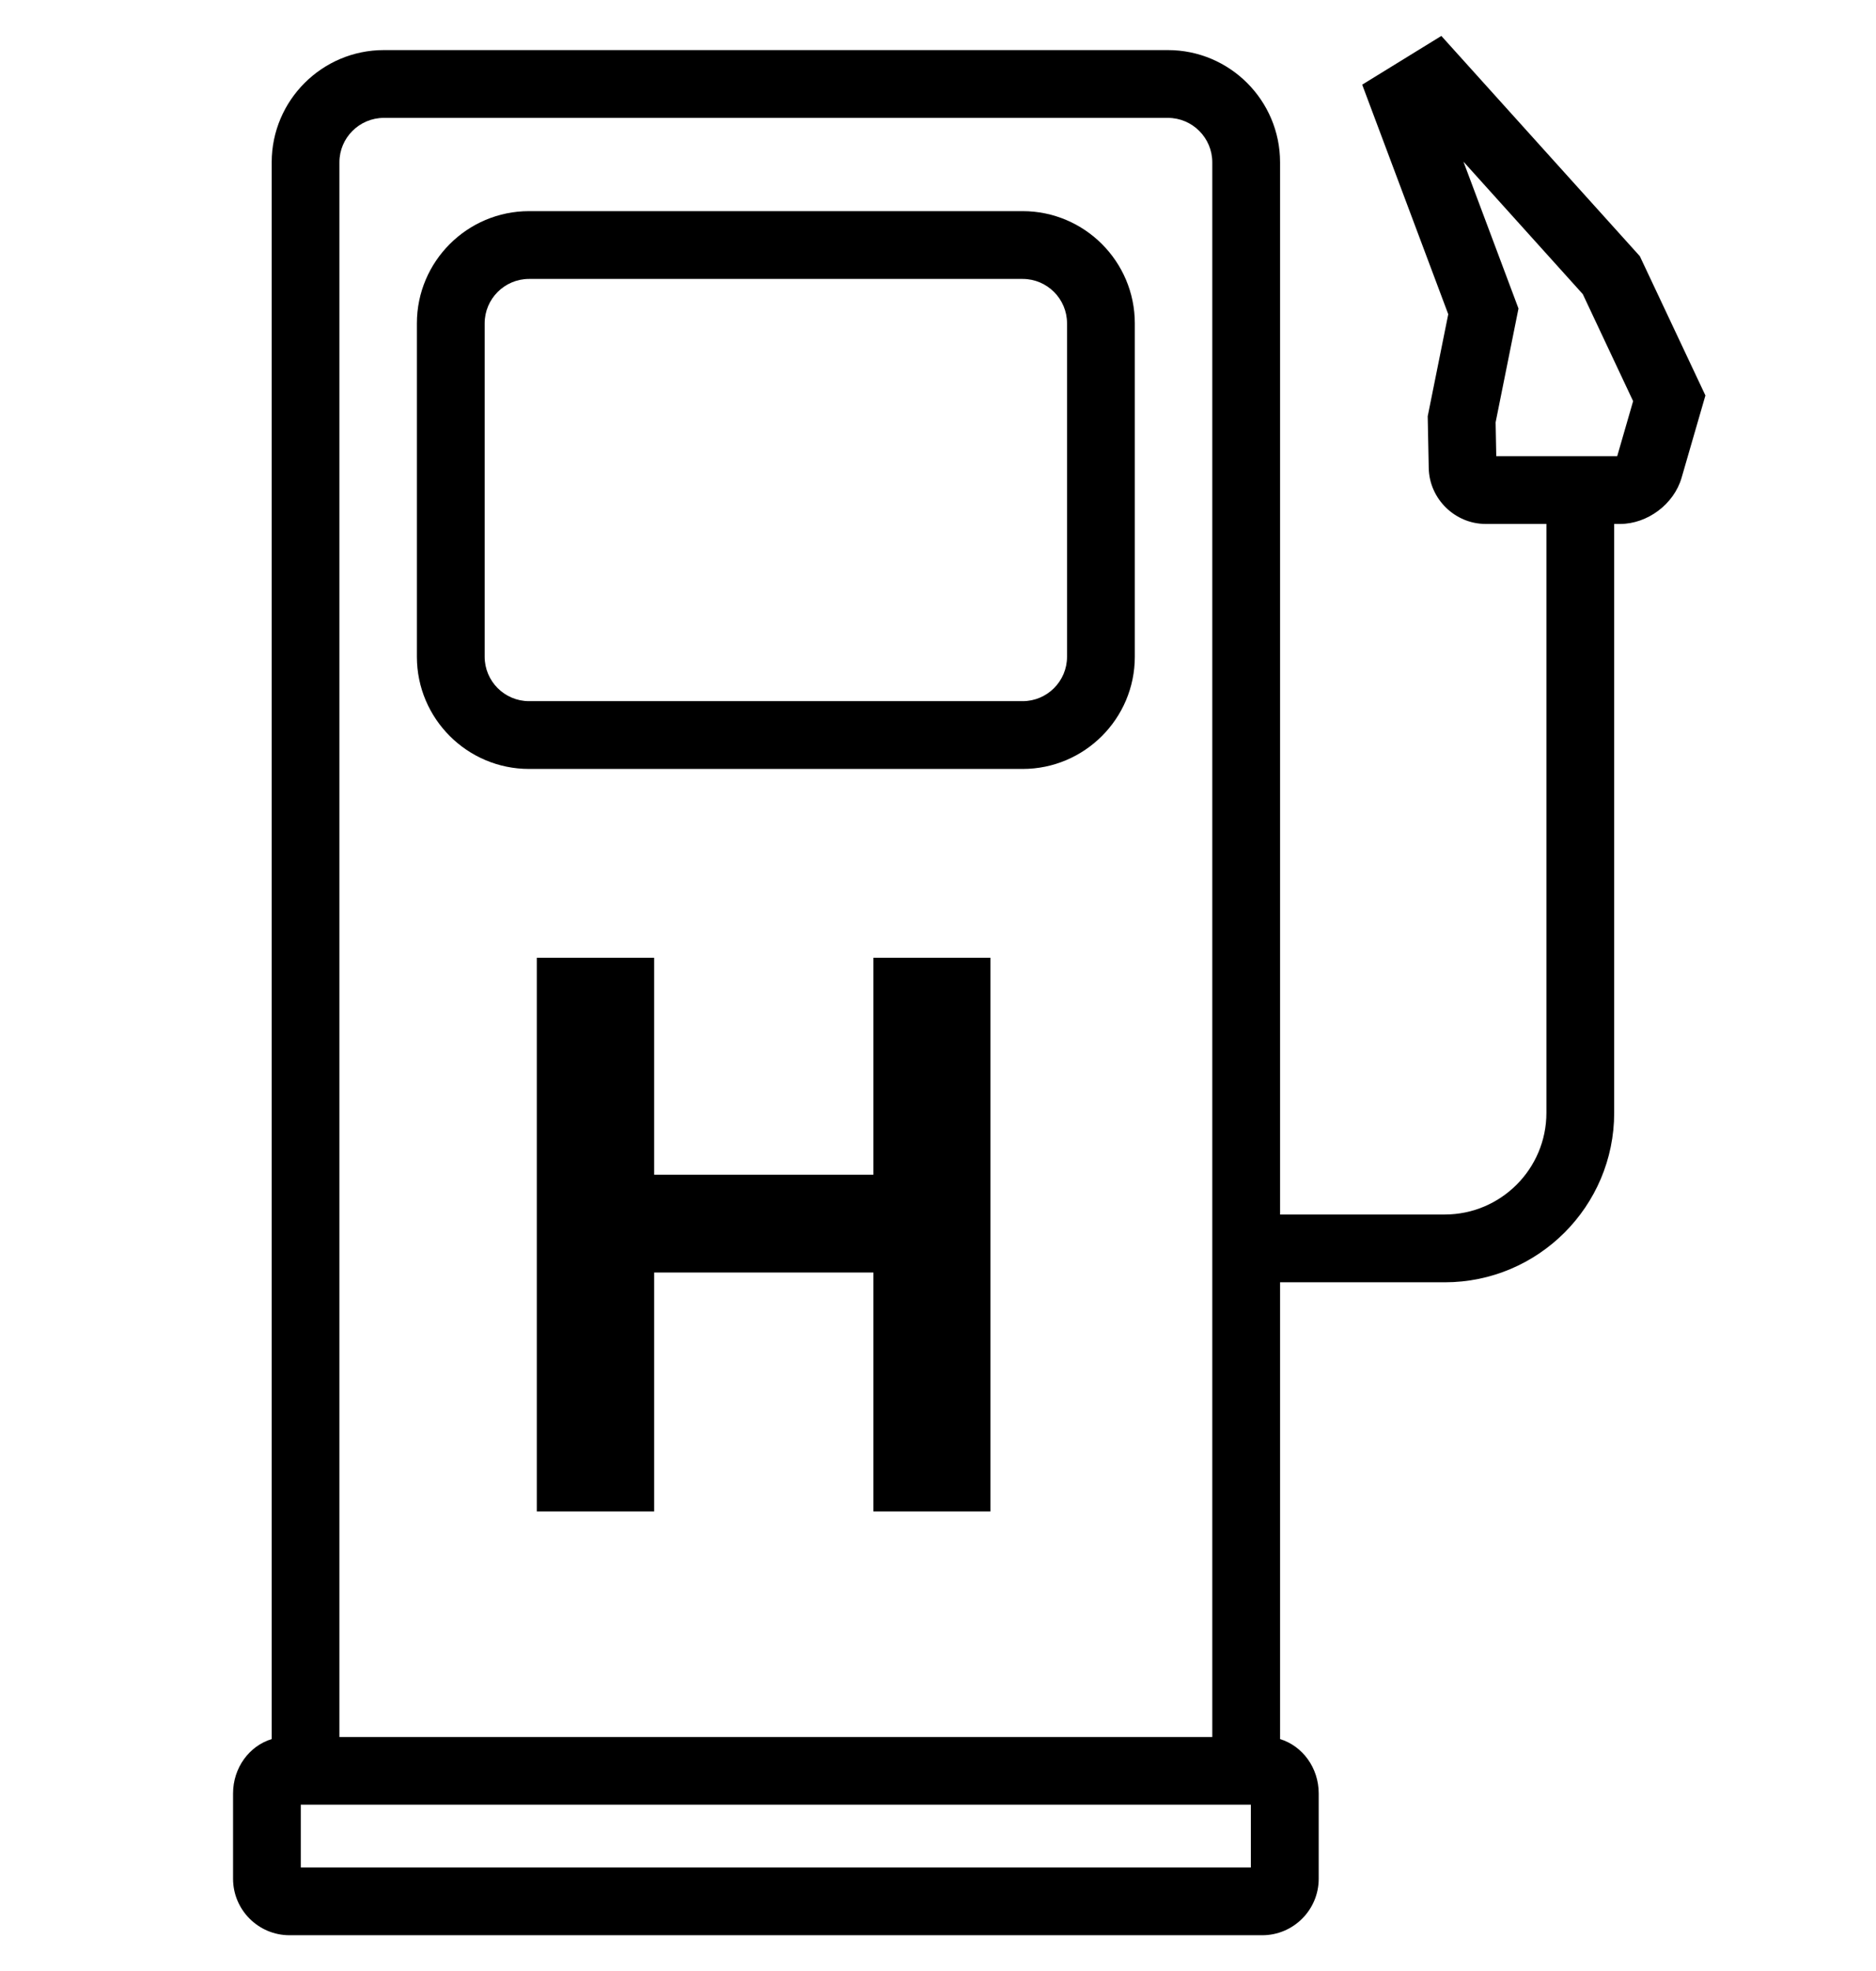 <?xml version="1.0" encoding="utf-8"?>
<!-- Generator: Adobe Illustrator 27.6.0, SVG Export Plug-In . SVG Version: 6.00 Build 0)  -->
<svg version="1.1" id="Layer_1" xmlns="http://www.w3.org/2000/svg" xmlns:xlink="http://www.w3.org/1999/xlink" x="0px" y="0px"
	 viewBox="0 0 29.034 30.5" style="enable-background:new 0 0 29.034 30.5;" xml:space="preserve" fill="#000000">
<g>
	<g>
		<path d="M8.188,11.898H15.827c0.957,0,1.736-0.779,1.736-1.736V5.003c0-0.957-0.779-1.736-1.736-1.736
			H8.188c-0.957,0-1.736,0.779-1.736,1.736v5.159C6.452,11.119,7.231,11.898,8.188,11.898z
			 M7.501,5.003c0-0.379,0.308-0.687,0.687-0.687H15.827c0.379,0,0.687,0.308,0.687,0.687v5.159
			c0,0.379-0.308,0.687-0.687,0.687H8.188c-0.379,0-0.687-0.308-0.687-0.687
			C7.501,10.162,7.501,5.003,7.501,5.003z"/>
		<path d="M25.379,3.964l-3.072-3.408l-1.225,0.754l1.332,3.552l-0.318,1.579l0.016,0.803
			C22.122,7.719,22.517,8.107,22.993,8.107h0.94v9.112c0,0.868-0.706,1.573-1.573,1.573h-2.549V2.511
			c0-0.957-0.779-1.736-1.736-1.736H5.941c-0.957,0-1.736,0.779-1.736,1.736v24.398
			c-0.345,0.104-0.598,0.442-0.598,0.841v1.32c0,0.482,0.392,0.874,0.874,0.874h15.054
			c0.482,0,0.874-0.392,0.874-0.874v-1.32c0-0.399-0.253-0.736-0.598-0.841V19.841h2.549
			c1.446,0,2.622-1.176,2.622-2.622V8.107h0.092c0.424,0,0.833-0.307,0.951-0.714l0.369-1.274
			L25.379,3.964z M5.941,1.824H18.075c0.379,0,0.687,0.309,0.687,0.688v24.365H5.253V2.511
			C5.253,2.132,5.562,1.824,5.941,1.824z M19.36,28.895H4.655v-0.971h0.073H5.253h13.509h0.524h0.073
			v0.971H19.36z M25.029,7.058h-1.872l-0.01-0.523l0.354-1.761L22.649,2.501l1.847,2.05l0.779,1.656
			L25.029,7.058z"/>
	</g>
	<g>
		<path d="M15.328,23.387h-1.811v-3.697h-3.393v3.697H8.308V14.82h1.816v3.357h3.393V14.82h1.811V23.387z
			"/>
	</g>
</g>
</svg>

